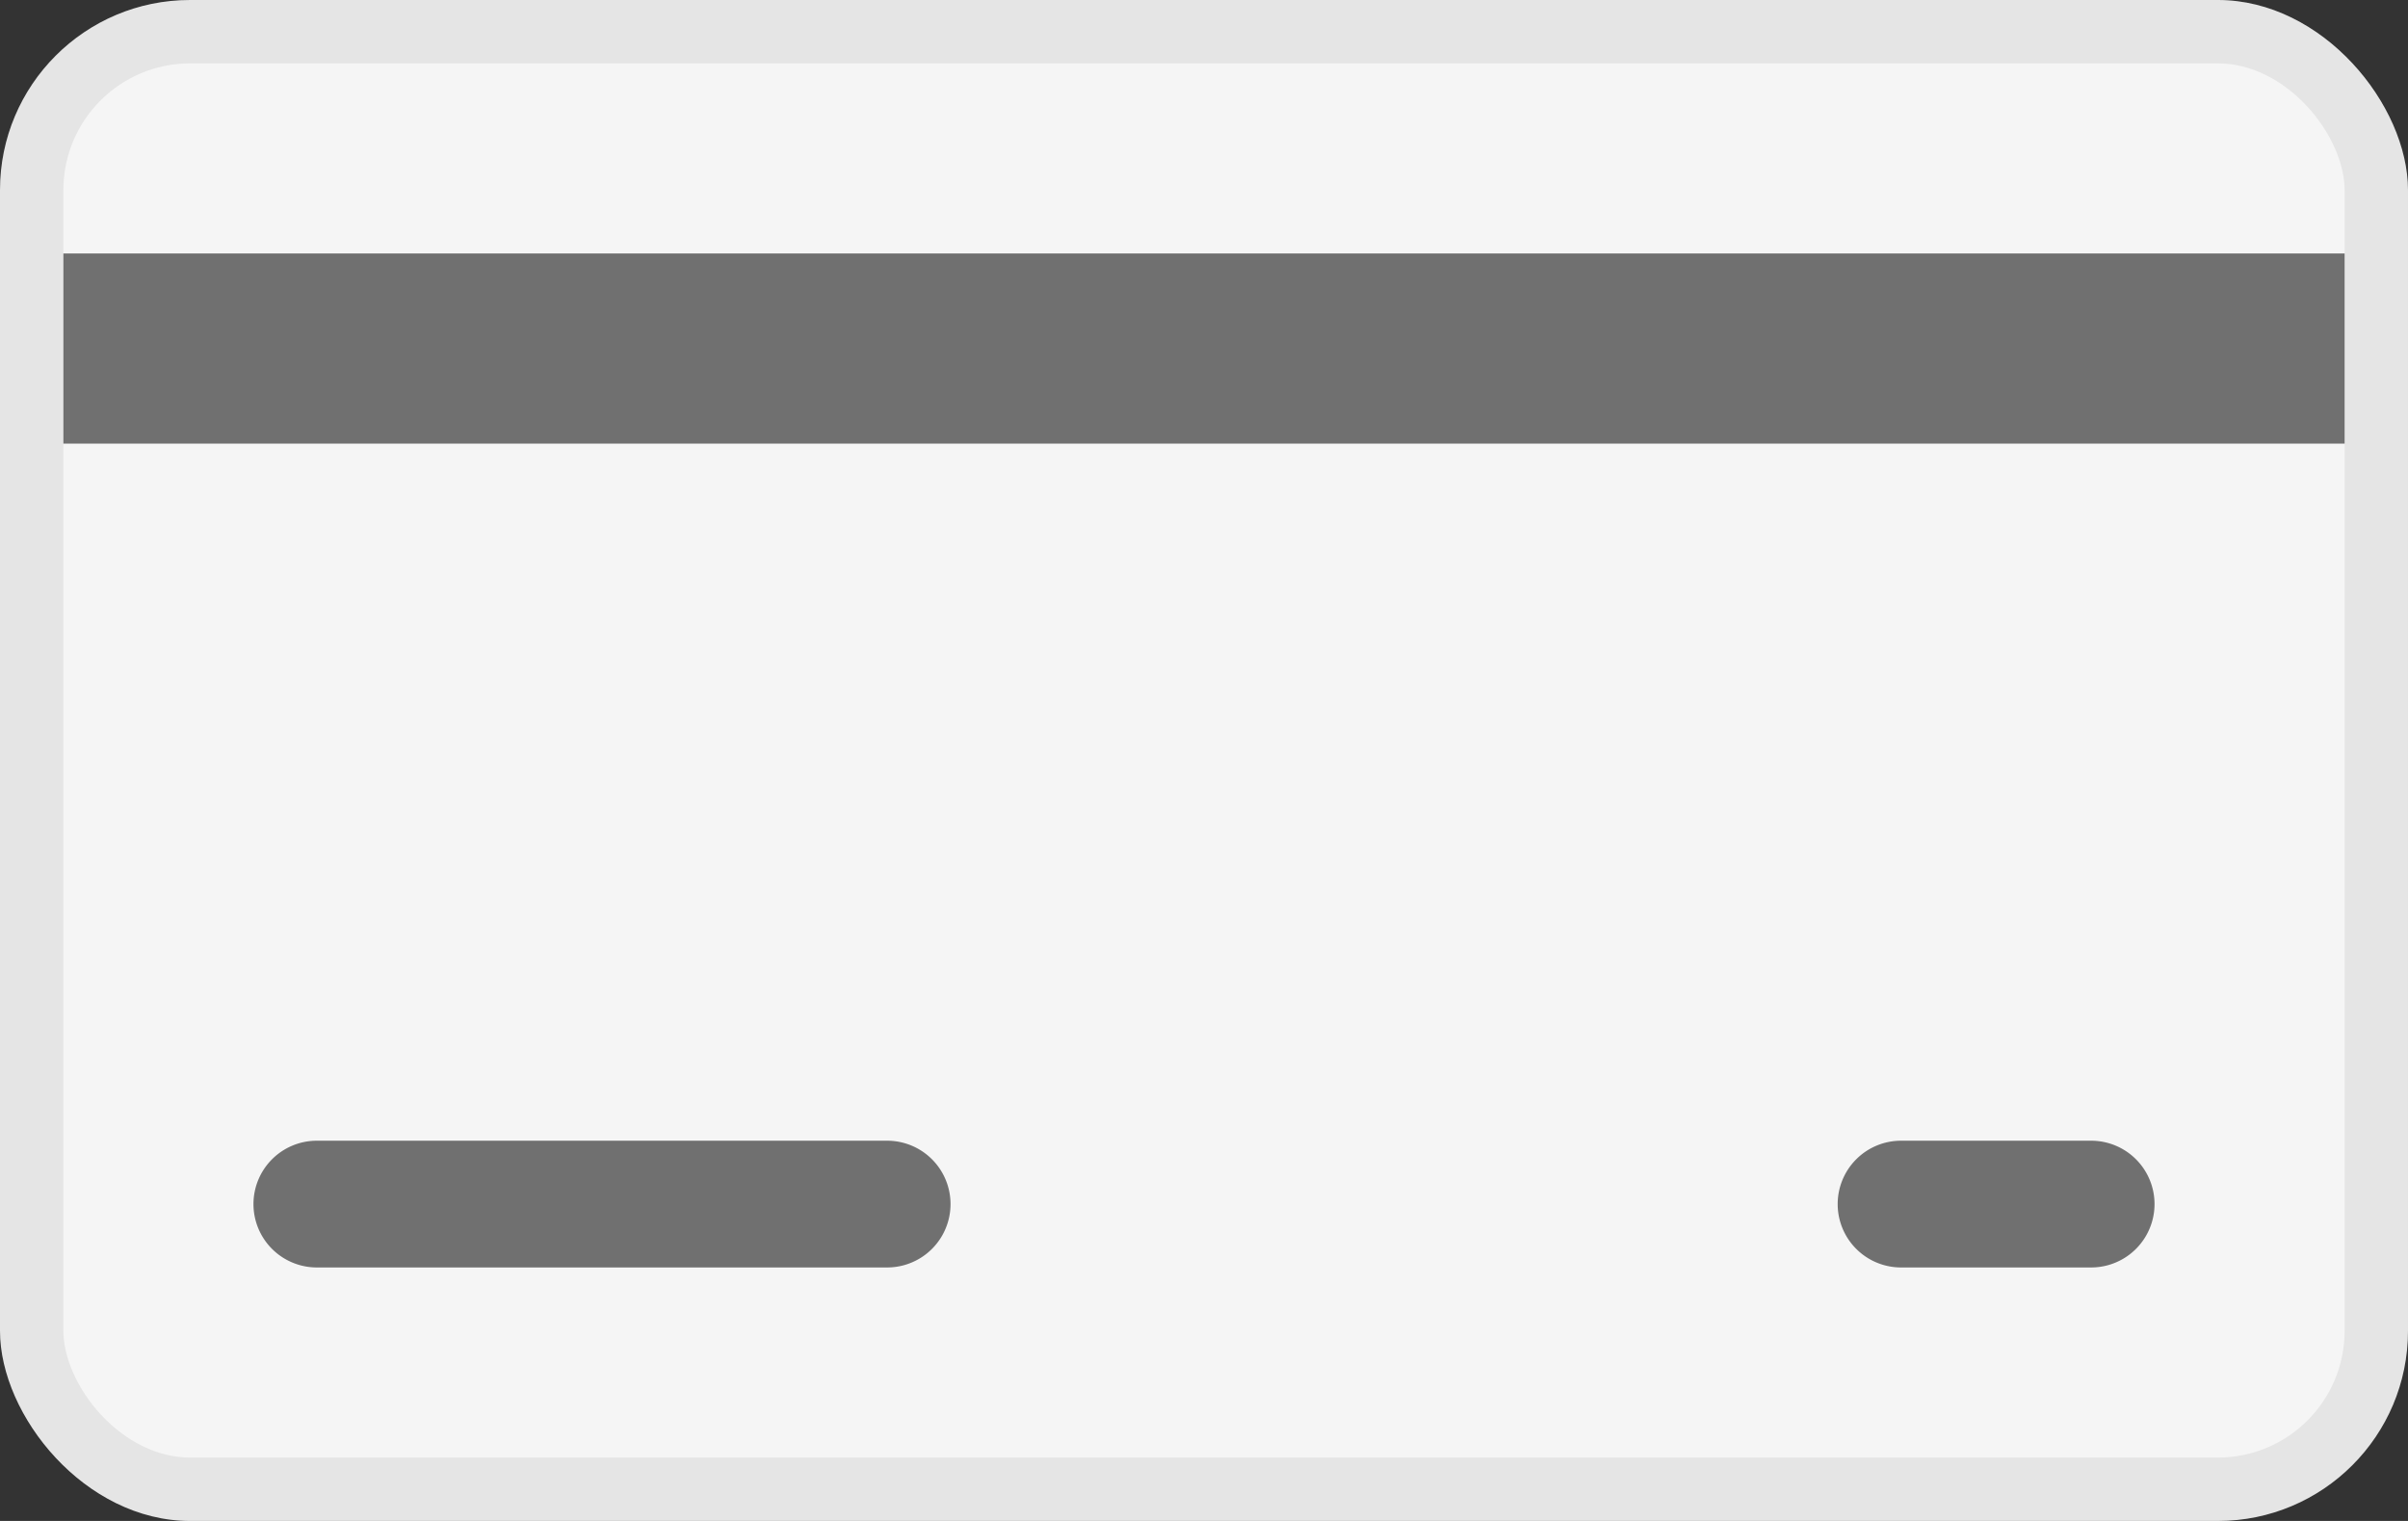 <svg class="icon icon--full-color" xmlns="http://www.w3.org/2000/svg" role="img" viewBox="0 0 38 24" width="38" height="24" fill="none" aria-labelledby="pi-generic"><rect x="0" y="0" width="38" height="24" fill="#333333" stroke="none"/><title id="pi-generic">Generic</title><g clip-path="url(#pi-generic)"><rect width="38" height="24" rx="3" fill="#F5F5F5"></rect><rect x=".5" y=".5" width="37" height="23" rx="2.5" stroke="#000" stroke-opacity=".07"></rect><path d="M37 4H1v3h36V4ZM4 19a1 1 0 0 1 1-1h9a1 1 0 1 1 0 2H5a1 1 0 0 1-1-1ZM29 19a1 1 0 0 1 1-1h3a1 1 0 1 1 0 2h-3a1 1 0 0 1-1-1Z" fill="#707070"></path></g><defs><clipPath id="pi-generic"><path fill="#fff" d="M0 0h38v24H0z"></path></clipPath></defs></svg>